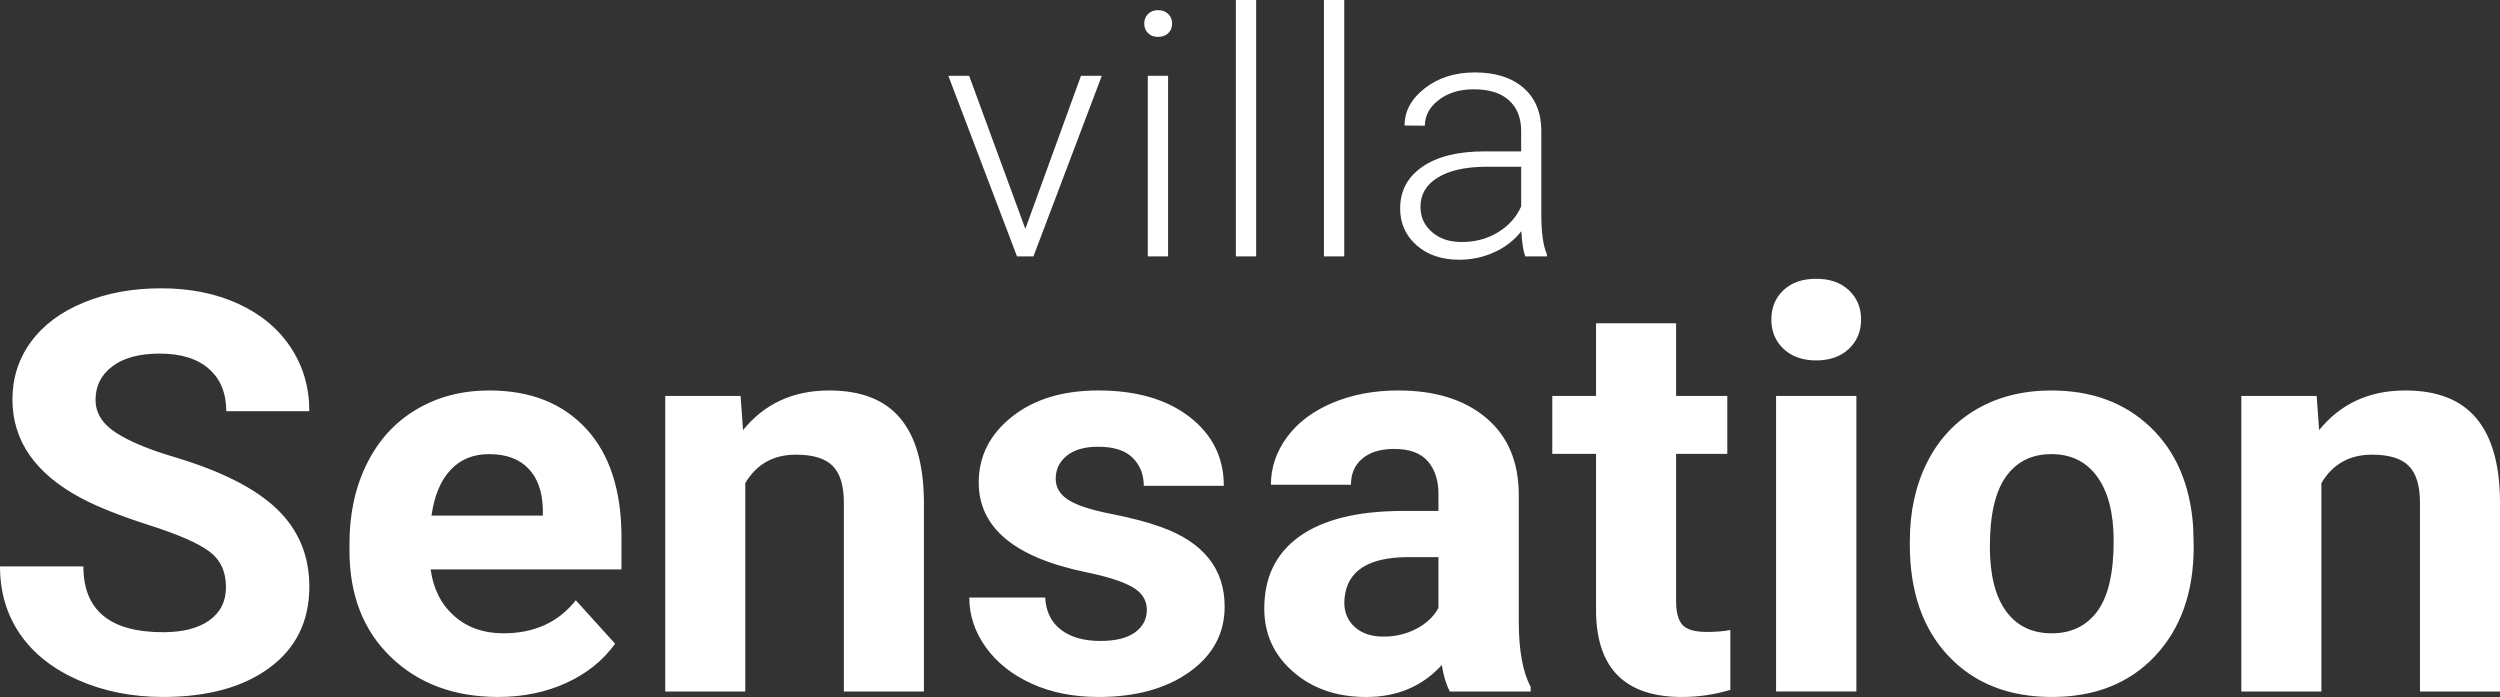 <?xml version="1.0" encoding="UTF-8"?> <svg xmlns="http://www.w3.org/2000/svg" width="165" height="46" viewBox="0 0 165 46" fill="none"><rect x="0" y="0" width="165" height="46" fill="#333333" stroke="none"/> <g clip-path="url(#clip0_0_2004)"> <path d="M13.819 40.942C13.088 41.465 12.07 41.726 10.766 41.726C7.257 41.726 5.503 40.279 5.503 37.382H0C0 39.076 0.441 40.567 1.324 41.852C2.208 43.138 3.491 44.151 5.172 44.89C6.855 45.63 8.719 45.999 10.766 45.999C13.715 45.999 16.06 45.353 17.803 44.061C19.546 42.769 20.416 40.986 20.416 38.716C20.416 36.672 19.704 34.966 18.278 33.596C16.853 32.225 14.58 31.078 11.46 30.151C9.766 29.648 8.484 29.107 7.612 28.53C6.741 27.953 6.306 27.238 6.306 26.384C6.306 25.47 6.677 24.735 7.42 24.175C8.163 23.616 9.206 23.337 10.546 23.337C11.935 23.337 13.014 23.671 13.781 24.337C14.549 25.005 14.933 25.939 14.933 27.141H20.416C20.416 25.566 20.005 24.161 19.182 22.922C18.36 21.685 17.205 20.726 15.718 20.046C14.232 19.368 12.538 19.028 10.637 19.028C8.748 19.028 7.046 19.34 5.528 19.965C4.011 20.59 2.846 21.458 2.037 22.57C1.227 23.683 0.821 24.947 0.821 26.366C0.821 29.094 2.333 31.263 5.354 32.874C6.463 33.463 7.968 34.062 9.869 34.668C11.771 35.276 13.087 35.851 13.818 36.399C14.55 36.946 14.914 37.731 14.914 38.751C14.914 39.689 14.549 40.419 13.818 40.942L13.819 40.942ZM37.38 45.071C38.733 44.452 39.805 43.589 40.596 42.484L38.002 39.617C36.856 41.072 35.266 41.798 33.23 41.798C31.915 41.798 30.827 41.414 29.968 40.645C29.109 39.877 28.594 38.855 28.423 37.581H41.017V35.452C41.017 32.364 40.24 29.978 38.686 28.295C37.132 26.613 35.003 25.771 32.298 25.771C30.494 25.771 28.889 26.189 27.482 27.024C26.073 27.86 24.986 29.05 24.219 30.594C23.451 32.139 23.066 33.891 23.066 35.849V36.354C23.066 39.275 23.978 41.613 25.799 43.367C27.621 45.122 29.983 45.999 32.882 45.999C34.527 45.999 36.027 45.689 37.38 45.07L37.38 45.071ZM34.875 30.923C35.485 31.556 35.801 32.452 35.827 33.611V34.028H28.479C28.662 32.724 29.078 31.722 29.73 31.022C30.382 30.322 31.233 29.972 32.28 29.972C33.401 29.972 34.266 30.289 34.875 30.923ZM43.906 26.132V45.639H49.188V31.883C49.931 30.633 51.045 30.008 52.533 30.008C53.666 30.008 54.476 30.258 54.964 30.757C55.451 31.255 55.695 32.058 55.695 33.164V45.639H60.978V33.037C60.952 30.621 60.429 28.806 59.405 27.593C58.383 26.379 56.822 25.771 54.726 25.771C52.349 25.771 50.455 26.643 49.041 28.386L48.877 26.132H43.906H43.906ZM74.915 41.735C74.395 42.114 73.632 42.303 72.62 42.303C71.535 42.303 70.67 42.057 70.024 41.564C69.379 41.072 69.031 40.362 68.983 39.437H63.974C63.974 40.614 64.339 41.712 65.07 42.727C65.802 43.743 66.809 44.541 68.096 45.125C69.381 45.707 70.852 46 72.509 46C74.958 46 76.958 45.45 78.504 44.35C80.051 43.249 80.826 41.811 80.826 40.032C80.826 37.545 79.431 35.795 76.641 34.786C75.739 34.461 74.63 34.17 73.314 33.911C71.998 33.654 71.063 33.347 70.508 32.992C69.954 32.637 69.676 32.172 69.676 31.594C69.676 30.982 69.92 30.477 70.408 30.079C70.895 29.684 71.584 29.485 72.473 29.485C73.509 29.485 74.271 29.728 74.758 30.216C75.246 30.702 75.489 31.319 75.489 32.063H80.772C80.772 30.2 80.02 28.686 78.516 27.52C77.011 26.355 75.003 25.771 72.492 25.771C70.141 25.771 68.236 26.351 66.78 27.512C65.324 28.672 64.596 30.117 64.596 31.846C64.596 34.816 66.947 36.786 71.651 37.759C73.065 38.048 74.092 38.376 74.732 38.743C75.372 39.109 75.691 39.611 75.691 40.248C75.691 40.861 75.431 41.357 74.915 41.735ZM101.025 45.639V45.333C100.513 44.383 100.251 42.983 100.239 41.132V32.676C100.239 30.489 99.523 28.792 98.091 27.583C96.659 26.376 94.725 25.771 92.287 25.771C90.68 25.771 89.229 26.046 87.937 26.592C86.645 27.139 85.646 27.893 84.939 28.855C84.234 29.817 83.88 30.862 83.88 31.992H89.163C89.163 31.259 89.416 30.681 89.921 30.261C90.427 29.84 91.125 29.629 92.013 29.629C93.025 29.629 93.766 29.9 94.235 30.441C94.704 30.982 94.938 31.703 94.938 32.604V33.723H92.508C89.571 33.735 87.326 34.294 85.772 35.399C84.218 36.505 83.442 38.092 83.442 40.159C83.442 41.842 84.077 43.236 85.352 44.341C86.625 45.448 88.23 46.001 90.169 46.001C92.215 46.001 93.879 45.297 95.158 43.891C95.268 44.588 95.445 45.171 95.688 45.64H101.025L101.025 45.639ZM89.418 41.384C88.955 40.963 88.724 40.429 88.724 39.78L88.741 39.473C88.912 37.671 90.32 36.77 92.964 36.77H94.938V40.123C94.621 40.7 94.134 41.16 93.475 41.502C92.818 41.845 92.099 42.016 91.318 42.016C90.514 42.016 89.88 41.806 89.418 41.385L89.418 41.384ZM105.339 21.337V26.132H102.451V29.954H105.339V40.464C105.412 44.155 107.301 46 111.004 46C112.101 46 113.168 45.843 114.203 45.531V41.582C113.753 41.666 113.235 41.708 112.65 41.708C111.858 41.708 111.321 41.552 111.042 41.24C110.761 40.928 110.622 40.41 110.622 39.689V29.954H114.002V26.132H110.622V21.337H105.339ZM122.521 26.132H117.22V45.638H122.521V26.132ZM117.722 23.032C118.265 23.536 118.98 23.788 119.87 23.788C120.759 23.788 121.476 23.536 122.018 23.032C122.56 22.526 122.831 21.878 122.831 21.085C122.831 20.304 122.564 19.66 122.027 19.155C121.49 18.651 120.772 18.399 119.87 18.399C118.956 18.399 118.235 18.651 117.705 19.155C117.173 19.66 116.909 20.304 116.909 21.085C116.909 21.878 117.18 22.526 117.722 23.032ZM126.048 35.94C126.048 39.04 126.897 41.493 128.598 43.296C130.298 45.099 132.574 46 135.425 46C138.276 46 140.549 45.095 142.243 43.287C143.937 41.477 144.784 39.077 144.784 36.084L144.748 34.75C144.553 31.986 143.611 29.798 141.923 28.188C140.236 26.578 138.058 25.772 135.389 25.772C133.512 25.772 131.864 26.188 130.444 27.016C129.026 27.846 127.938 29.018 127.182 30.532C126.427 32.046 126.049 33.771 126.049 35.706V35.941L126.048 35.94ZM132.391 31.462C133.097 30.469 134.097 29.972 135.388 29.972C136.691 29.972 137.704 30.472 138.423 31.47C139.141 32.469 139.502 33.878 139.502 35.695C139.502 37.826 139.141 39.376 138.423 40.345C137.704 41.315 136.705 41.798 135.425 41.798C134.109 41.798 133.097 41.308 132.391 40.327C131.684 39.345 131.331 37.928 131.331 36.075C131.331 33.993 131.684 32.455 132.391 31.462ZM147.928 26.132V45.639H153.211V31.883C153.954 30.633 155.069 30.008 156.555 30.008C157.69 30.008 158.499 30.258 158.987 30.757C159.474 31.255 159.718 32.058 159.718 33.164V45.639H165V33.037C164.976 30.621 164.452 28.806 163.428 27.593C162.405 26.379 160.845 25.771 158.749 25.771C156.372 25.771 154.477 26.643 153.063 28.386L152.899 26.132H147.928Z" fill="white"></path> <path d="M63.963 5.001H62.59L67.123 16.922H68.207L72.72 5.001H71.346L67.672 15.105L63.963 5.001ZM77.093 5.001H75.753V16.922H77.093V5.001ZM75.765 2.182C75.927 2.35 76.151 2.434 76.433 2.434C76.716 2.434 76.942 2.35 77.11 2.182C77.277 2.015 77.361 1.807 77.361 1.559C77.361 1.31 77.277 1.1 77.11 0.929C76.942 0.758 76.717 0.672 76.433 0.672C76.151 0.672 75.927 0.758 75.765 0.929C75.6 1.1 75.519 1.31 75.519 1.559C75.519 1.807 75.6 2.014 75.765 2.182ZM82.907 0H81.567V16.923H82.907V0ZM88.72 0H87.379V16.923H88.72V0ZM102.096 16.921V16.79C101.85 16.216 101.727 15.354 101.727 14.2V8.56C101.705 7.37 101.305 6.442 100.526 5.777C99.749 5.113 98.685 4.78 97.337 4.78C96.034 4.78 94.936 5.127 94.041 5.821C93.147 6.515 92.701 7.337 92.701 8.284L94.041 8.294C94.041 7.633 94.346 7.069 94.957 6.598C95.567 6.128 96.338 5.893 97.269 5.893C98.29 5.893 99.066 6.137 99.598 6.626C100.13 7.114 100.396 7.785 100.396 8.637V9.992H97.972C96.222 9.992 94.858 10.33 93.879 11.006C92.899 11.681 92.41 12.599 92.41 13.76C92.41 14.737 92.769 15.545 93.489 16.183C94.207 16.822 95.147 17.142 96.309 17.142C97.12 17.142 97.889 16.979 98.615 16.651C99.341 16.324 99.939 15.86 100.409 15.258C100.446 15.992 100.53 16.546 100.666 16.921H102.095L102.096 16.921ZM94.505 15.313C94.002 14.873 93.751 14.318 93.751 13.65C93.751 12.834 94.127 12.193 94.879 11.727C95.631 11.261 96.674 11.02 98.008 11.006H100.397V13.627C100.077 14.339 99.566 14.909 98.862 15.335C98.157 15.761 97.359 15.973 96.466 15.973C95.662 15.973 95.008 15.753 94.505 15.312V15.313Z" fill="white"></path> </g> <defs> <clipPath id="clip0_0_2004"> <rect width="165" height="46" fill="white"></rect> </clipPath> </defs> </svg> 